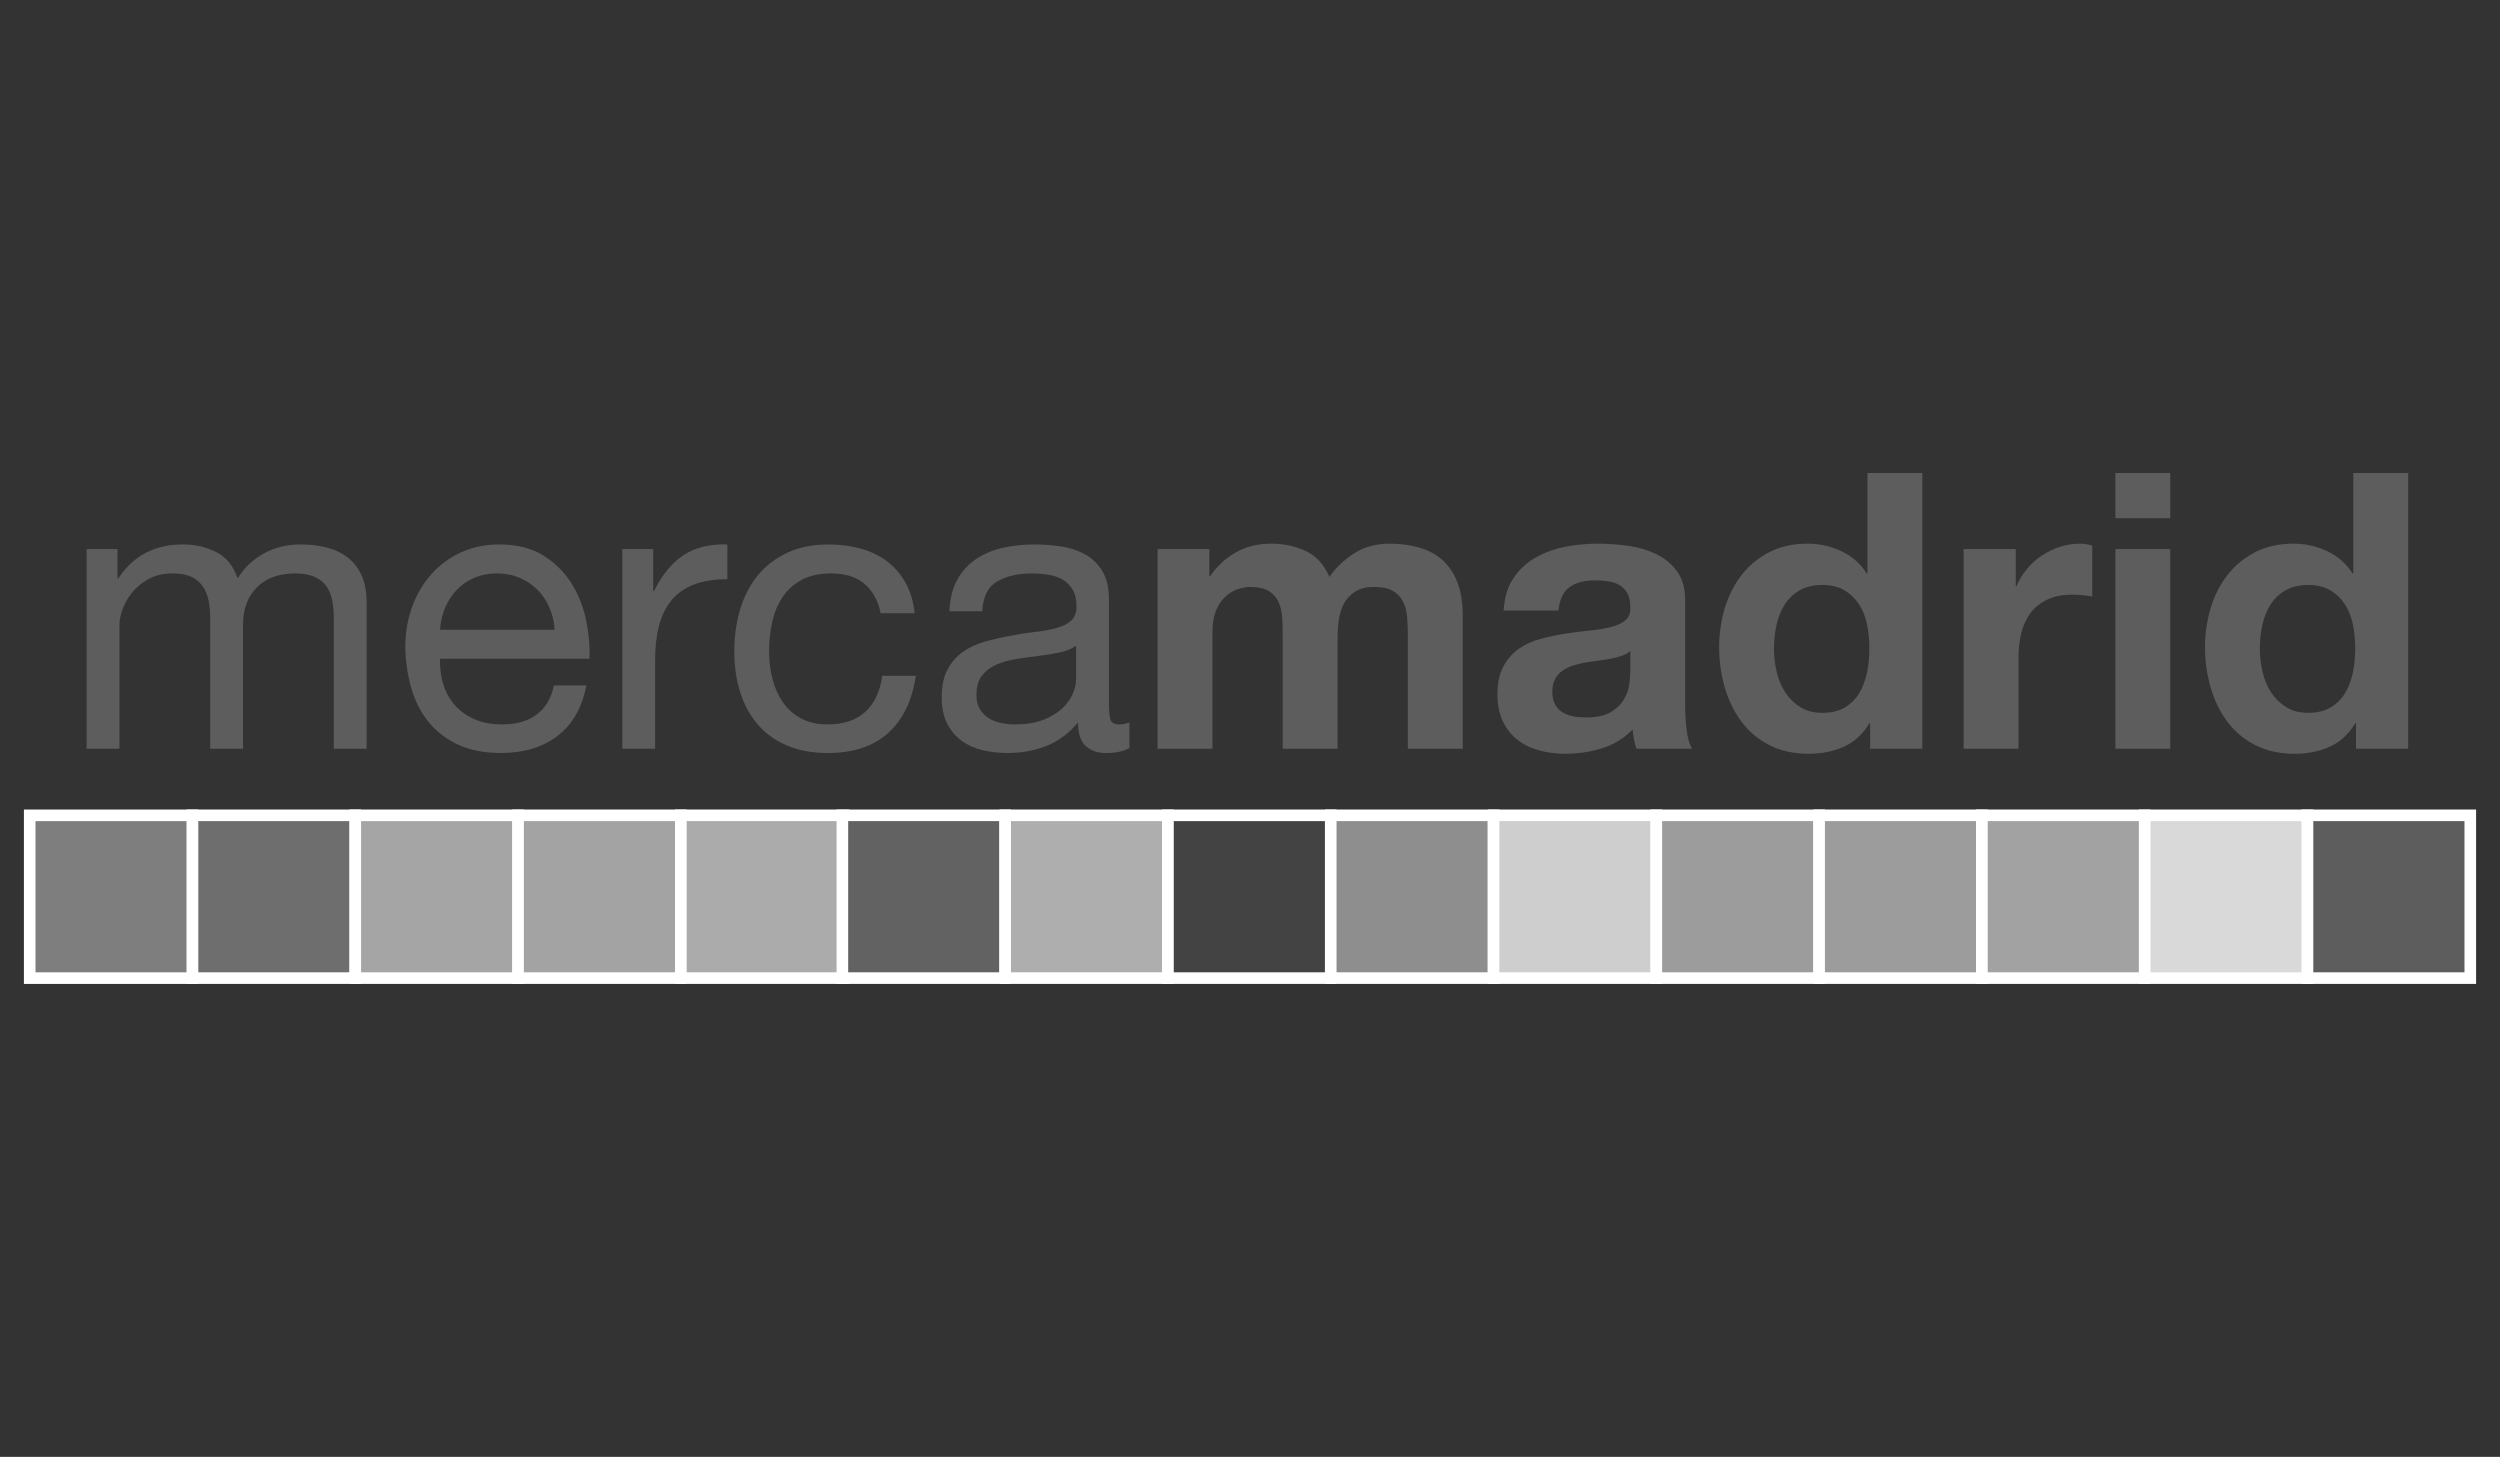 <?xml version="1.0" encoding="UTF-8"?>
<svg id="Capa_2" data-name="Capa 2" xmlns="http://www.w3.org/2000/svg" viewBox="0 0 290 169">
  <rect x="0" y="0" width="290" height="169" fill="#333333" stroke="none"/>
  <defs>
    <style>
      .cls-1 {
        fill: #434343;
      }

      .cls-2 {
        fill: #9c9c9c;
      }

      .cls-3 {
        fill: #7e7e7e;
      }

      .cls-4 {
        fill: #626262;
      }

      .cls-5 {
        fill: #fff;
      }

      .cls-6 {
        fill: #6e6e6e;
      }

      .cls-7 {
        fill: #cecece;
      }

      .cls-8 {
        fill: #8e8e8e;
      }

      .cls-9 {
        fill: #a5a5a5;
      }

      .cls-10 {
        fill: #aeaeae;
      }

      .cls-11 {
        fill: #a3a3a3;
      }

      .cls-12 {
        fill: #ababab;
      }

      .cls-13 {
        fill: #5d5d5d;
      }

      .cls-14 {
        fill: #d9d9d9;
      }

      .cls-15 {
        fill: #a2a2a2;
      }
    </style>
  </defs>
  <g>
    <path class="cls-13" d="M13.632,63.693v3.405h.09c1.732-2.628,4.226-3.943,7.482-3.943,1.434,0,2.733.299,3.898.896,1.165.598,1.986,1.613,2.464,3.046.776-1.254,1.799-2.225,3.069-2.912,1.269-.687,2.666-1.03,4.189-1.03,1.165,0,2.218.127,3.158.381.941.254,1.747.65,2.419,1.187.672.537,1.194,1.232,1.568,2.083.373.851.56,1.875.56,3.069v16.98h-3.808v-15.188c0-.717-.06-1.389-.179-2.016-.12-.627-.344-1.172-.672-1.635-.329-.463-.784-.829-1.366-1.098-.583-.269-1.337-.403-2.263-.403-1.882,0-3.36.537-4.435,1.613-1.075,1.075-1.613,2.509-1.613,4.301v14.426h-3.808v-15.188c0-.746-.067-1.434-.202-2.061-.135-.627-.366-1.172-.695-1.635-.329-.463-.769-.821-1.322-1.075-.553-.253-1.262-.381-2.128-.381-1.105,0-2.054.224-2.845.672-.792.448-1.434.986-1.926,1.613-.493.627-.851,1.277-1.075,1.949-.224.672-.336,1.232-.336,1.68v14.426h-3.808v-23.162h3.584Z"/>
    <path class="cls-13" d="M64.66,85.377c-1.733,1.315-3.913,1.971-6.541,1.971-1.852,0-3.457-.299-4.816-.896-1.359-.597-2.502-1.434-3.427-2.509-.926-1.075-1.621-2.359-2.083-3.853-.463-1.493-.725-3.121-.784-4.883,0-1.762.269-3.375.806-4.839.538-1.463,1.292-2.733,2.263-3.808.97-1.075,2.12-1.911,3.45-2.509,1.329-.597,2.785-.896,4.368-.896,2.061,0,3.77.426,5.13,1.277,1.359.851,2.449,1.934,3.271,3.248.821,1.315,1.389,2.748,1.702,4.301.314,1.553.44,3.032.381,4.435h-17.338c-.03,1.016.09,1.979.358,2.89.269.911.701,1.718,1.299,2.419.597.702,1.359,1.262,2.285,1.68.925.419,2.016.627,3.271.627,1.613,0,2.934-.373,3.965-1.12,1.03-.746,1.709-1.882,2.038-3.405h3.763c-.508,2.598-1.628,4.555-3.36,5.869ZM63.742,70.503c-.344-.806-.806-1.501-1.389-2.083-.583-.582-1.27-1.045-2.061-1.389-.792-.343-1.665-.515-2.621-.515-.986,0-1.875.172-2.666.515-.792.344-1.471.814-2.038,1.411-.568.598-1.016,1.292-1.344,2.083-.329.792-.523,1.635-.583,2.531h13.306c-.06-.896-.262-1.747-.605-2.554Z"/>
    <path class="cls-13" d="M75.771,63.693v4.883h.09c.925-1.882,2.061-3.271,3.405-4.167,1.344-.896,3.047-1.314,5.107-1.254v4.032c-1.523,0-2.823.209-3.898.627-1.075.419-1.942,1.03-2.598,1.837-.657.806-1.135,1.785-1.434,2.935-.299,1.15-.448,2.472-.448,3.965v10.304h-3.808v-23.162h3.584Z"/>
    <path class="cls-13" d="M100.277,67.725c-.956-.806-2.24-1.21-3.853-1.21-1.374,0-2.524.254-3.45.762-.926.508-1.665,1.18-2.218,2.016-.553.837-.948,1.8-1.187,2.89-.239,1.091-.358,2.218-.358,3.383,0,1.075.127,2.121.381,3.136.253,1.016.65,1.919,1.187,2.711.538.792,1.239,1.427,2.106,1.904.866.478,1.896.717,3.091.717,1.882,0,3.353-.493,4.413-1.478,1.06-.986,1.709-2.375,1.949-4.167h3.898c-.419,2.867-1.486,5.078-3.203,6.631-1.718,1.553-4.054,2.33-7.011,2.33-1.763,0-3.323-.284-4.682-.851-1.36-.567-2.494-1.373-3.405-2.419-.911-1.045-1.598-2.292-2.061-3.741-.463-1.448-.694-3.039-.694-4.771,0-1.732.224-3.352.672-4.861.448-1.508,1.127-2.822,2.038-3.943.911-1.12,2.053-2.001,3.427-2.643,1.373-.642,2.972-.963,4.794-.963,1.314,0,2.546.157,3.696.47,1.15.314,2.165.799,3.047,1.456.881.657,1.605,1.486,2.173,2.486.567,1.001.925,2.188,1.075,3.562h-3.943c-.299-1.463-.926-2.598-1.882-3.405Z"/>
    <path class="cls-13" d="M128.277,87.348c-.986,0-1.77-.276-2.352-.829-.583-.552-.874-1.456-.874-2.71-1.046,1.255-2.262,2.158-3.651,2.71-1.389.553-2.89.829-4.502.829-1.046,0-2.031-.112-2.957-.336-.926-.224-1.74-.597-2.442-1.12-.702-.522-1.255-1.194-1.658-2.016-.403-.821-.605-1.814-.605-2.979,0-1.314.224-2.389.672-3.226.448-.836,1.037-1.516,1.77-2.038.732-.522,1.568-.918,2.509-1.187.941-.269,1.904-.493,2.89-.672,1.045-.209,2.038-.365,2.979-.47.941-.104,1.77-.253,2.486-.448.717-.194,1.284-.477,1.702-.851.418-.373.627-.918.627-1.635,0-.836-.157-1.508-.47-2.016-.314-.507-.717-.896-1.21-1.165-.493-.269-1.046-.448-1.658-.537-.613-.09-1.217-.134-1.815-.134-1.613,0-2.957.307-4.032.918-1.075.613-1.658,1.77-1.747,3.472h-3.808c.059-1.434.358-2.643.896-3.629s1.254-1.784,2.151-2.397c.896-.612,1.926-1.053,3.091-1.322,1.165-.269,2.389-.403,3.674-.403,1.045,0,2.083.075,3.114.224,1.03.15,1.964.456,2.8.918.836.463,1.508,1.113,2.016,1.949.507.837.762,1.926.762,3.271v11.917c0,.896.052,1.553.157,1.971.104.419.455.627,1.053.627.328,0,.717-.074,1.165-.224v2.957c-.657.388-1.568.583-2.733.583ZM122.946,75.677c-.777.165-1.59.299-2.442.403-.851.105-1.71.224-2.576.358-.867.134-1.643.351-2.33.65-.687.299-1.247.725-1.68,1.277-.433.553-.65,1.307-.65,2.262,0,.627.127,1.158.381,1.591.253.433.583.784.986,1.053.403.269.881.463,1.434.583.552.12,1.112.179,1.68.179,1.254,0,2.33-.171,3.226-.515.896-.343,1.628-.776,2.195-1.299.567-.522.986-1.09,1.254-1.702.269-.612.403-1.187.403-1.725v-3.898c-.478.358-1.105.62-1.882.784Z"/>
    <path class="cls-13" d="M140.284,63.693v3.136h.09c.836-1.194,1.844-2.12,3.024-2.778,1.18-.657,2.531-.986,4.054-.986,1.463,0,2.8.284,4.01.851,1.209.568,2.128,1.568,2.755,3.002.687-1.015,1.62-1.911,2.8-2.688,1.179-.776,2.576-1.165,4.189-1.165,1.224,0,2.359.15,3.405.448,1.045.299,1.941.777,2.688,1.434.746.657,1.328,1.516,1.747,2.576.418,1.06.627,2.337.627,3.831v15.501h-6.362v-13.127c0-.776-.03-1.508-.089-2.195-.06-.687-.224-1.284-.493-1.792-.269-.508-.665-.911-1.187-1.21-.523-.298-1.232-.448-2.128-.448s-1.621.172-2.173.515c-.553.344-.986.792-1.299,1.344-.314.553-.523,1.18-.627,1.882-.105.702-.157,1.411-.157,2.128v12.903h-6.362v-12.992c0-.687-.015-1.366-.045-2.038-.03-.672-.157-1.292-.381-1.859-.224-.567-.598-1.023-1.12-1.366-.523-.343-1.292-.515-2.307-.515-.299,0-.694.067-1.187.202s-.971.388-1.434.762c-.463.374-.859.911-1.187,1.613-.329.702-.493,1.621-.493,2.755v13.44h-6.362v-23.162h6.003Z"/>
    <path class="cls-13" d="M175.541,67.098c.657-.986,1.493-1.777,2.509-2.374,1.015-.597,2.157-1.023,3.427-1.277,1.269-.253,2.546-.381,3.831-.381,1.165,0,2.344.083,3.539.246,1.194.164,2.285.486,3.27.963.986.478,1.792,1.143,2.419,1.994.627.851.941,1.979.941,3.382v12.052c0,1.046.06,2.046.179,3.002.119.956.328,1.673.627,2.15h-6.451c-.12-.358-.217-.724-.291-1.098-.075-.373-.127-.754-.157-1.142-1.016,1.046-2.211,1.777-3.584,2.195-1.374.418-2.778.627-4.211.627-1.105,0-2.136-.134-3.091-.403-.956-.269-1.792-.687-2.509-1.254-.717-.567-1.277-1.284-1.68-2.15-.403-.866-.605-1.896-.605-3.091,0-1.314.231-2.397.694-3.248.463-.851,1.06-1.53,1.792-2.038.732-.508,1.568-.888,2.509-1.143.941-.253,1.889-.455,2.845-.605.956-.149,1.896-.269,2.823-.358.925-.09,1.747-.224,2.464-.403.717-.179,1.284-.44,1.702-.784.418-.343.612-.843.583-1.501,0-.687-.112-1.232-.336-1.635-.224-.403-.523-.717-.896-.941-.374-.224-.806-.373-1.299-.448-.493-.074-1.024-.112-1.591-.112-1.254,0-2.24.269-2.957.806-.717.537-1.135,1.434-1.254,2.688h-6.362c.09-1.493.463-2.733,1.12-3.719ZM188.108,76.08c-.403.134-.837.246-1.299.336-.463.09-.948.165-1.456.224-.508.06-1.016.134-1.523.224-.478.09-.948.209-1.411.358-.463.15-.867.351-1.21.605-.344.254-.62.576-.829.963-.209.388-.313.881-.313,1.478,0,.568.104,1.046.313,1.434.209.388.493.694.851.918.358.224.777.381,1.254.47.477.09.97.134,1.478.134,1.255,0,2.225-.209,2.912-.627.687-.418,1.194-.918,1.523-1.501.328-.582.53-1.172.605-1.77.074-.597.112-1.075.112-1.434v-2.374c-.269.239-.605.426-1.008.56Z"/>
    <path class="cls-13" d="M216.848,83.898c-.747,1.254-1.725,2.158-2.934,2.711-1.21.552-2.576.829-4.099.829-1.733,0-3.256-.336-4.57-1.008-1.315-.672-2.397-1.583-3.248-2.733-.851-1.149-1.494-2.471-1.926-3.965-.433-1.493-.65-3.046-.65-4.659,0-1.553.216-3.053.65-4.503.432-1.448,1.075-2.725,1.926-3.831.851-1.105,1.919-1.994,3.203-2.666,1.284-.672,2.778-1.008,4.48-1.008,1.373,0,2.681.291,3.92.874,1.239.582,2.218,1.441,2.935,2.576h.09v-11.649h6.362v31.988h-6.048v-2.957h-.09ZM216.579,72.451c-.179-.881-.486-1.658-.918-2.33-.433-.672-.993-1.217-1.68-1.635-.687-.418-1.553-.627-2.598-.627-1.046,0-1.926.209-2.643.627-.717.419-1.292.971-1.725,1.658-.433.687-.747,1.471-.941,2.352-.194.881-.291,1.8-.291,2.755,0,.896.104,1.792.313,2.688.209.896.545,1.696,1.008,2.397.462.702,1.045,1.27,1.747,1.702.701.433,1.545.65,2.531.65,1.045,0,1.919-.209,2.621-.627.702-.418,1.261-.978,1.68-1.68.418-.701.717-1.501.896-2.397.179-.896.269-1.822.269-2.778,0-.956-.089-1.874-.269-2.755Z"/>
    <path class="cls-13" d="M233.827,63.693v4.301h.09c.298-.717.702-1.381,1.21-1.994.507-.612,1.09-1.135,1.747-1.568.657-.433,1.359-.769,2.106-1.008.746-.239,1.523-.358,2.33-.358.418,0,.881.075,1.389.224v5.914c-.299-.06-.657-.112-1.075-.157-.418-.045-.822-.067-1.209-.067-1.165,0-2.151.195-2.957.583-.807.388-1.456.918-1.949,1.59-.493.672-.844,1.456-1.053,2.352-.209.896-.313,1.867-.313,2.912v10.439h-6.362v-23.162h6.048Z"/>
    <path class="cls-13" d="M245.386,60.109v-5.242h6.362v5.242h-6.362ZM251.747,63.693v23.162h-6.362v-23.162h6.362Z"/>
    <path class="cls-13" d="M273.207,83.898c-.747,1.254-1.725,2.158-2.934,2.711-1.21.552-2.576.829-4.099.829-1.733,0-3.256-.336-4.57-1.008-1.315-.672-2.397-1.583-3.248-2.733-.851-1.149-1.494-2.471-1.926-3.965-.433-1.493-.65-3.046-.65-4.659,0-1.553.216-3.053.65-4.503.432-1.448,1.075-2.725,1.926-3.831.851-1.105,1.919-1.994,3.203-2.666,1.284-.672,2.778-1.008,4.48-1.008,1.373,0,2.681.291,3.92.874,1.239.582,2.218,1.441,2.935,2.576h.09v-11.649h6.362v31.988h-6.048v-2.957h-.09ZM272.938,72.451c-.179-.881-.486-1.658-.918-2.33-.433-.672-.993-1.217-1.68-1.635-.687-.418-1.553-.627-2.598-.627-1.046,0-1.926.209-2.643.627-.717.419-1.292.971-1.725,1.658-.433.687-.747,1.471-.941,2.352-.194.881-.291,1.8-.291,2.755,0,.896.104,1.792.313,2.688.209.896.545,1.696,1.008,2.397.462.702,1.045,1.27,1.747,1.702.701.433,1.545.65,2.531.65,1.045,0,1.919-.209,2.621-.627.702-.418,1.261-.978,1.68-1.68.418-.701.717-1.501.896-2.397.179-.896.269-1.822.269-2.778,0-.956-.089-1.874-.269-2.755Z"/>
  </g>
  <g>
    <g>
      <rect class="cls-3" x="3.447" y="94.577" width="18.884" height="18.884"/>
      <path class="cls-5" d="M23.003,114.133H2.774v-20.229h20.229v20.229ZM4.119,112.788h17.539v-17.539H4.119v17.539Z"/>
    </g>
    <g>
      <rect class="cls-6" x="22.33" y="94.577" width="18.883" height="18.884"/>
      <path class="cls-5" d="M41.886,114.133h-20.229v-20.229h20.229v20.229ZM23.003,112.788h17.538v-17.539h-17.538v17.539Z"/>
    </g>
    <g>
      <rect class="cls-9" x="41.214" y="94.577" width="18.884" height="18.884"/>
      <path class="cls-5" d="M60.77,114.133h-20.229v-20.229h20.229v20.229ZM41.886,112.788h17.539v-17.539h-17.539v17.539Z"/>
    </g>
    <g>
      <rect class="cls-11" x="60.098" y="94.577" width="18.884" height="18.884"/>
      <path class="cls-5" d="M79.655,114.133h-20.229v-20.229h20.229v20.229ZM60.77,112.788h17.539v-17.539h-17.539v17.539Z"/>
    </g>
    <g>
      <rect class="cls-12" x="78.982" y="94.577" width="18.883" height="18.884"/>
      <path class="cls-5" d="M98.538,114.133h-20.228v-20.229h20.228v20.229ZM79.655,112.788h17.538v-17.539h-17.538v17.539Z"/>
    </g>
    <g>
      <rect class="cls-4" x="97.717" y="94.577" width="18.883" height="18.884"/>
      <path class="cls-5" d="M117.273,114.133h-20.229v-20.229h20.229v20.229ZM98.389,112.788h17.538v-17.539h-17.538v17.539Z"/>
    </g>
    <g>
      <rect class="cls-10" x="116.6" y="94.577" width="18.884" height="18.884"/>
      <path class="cls-5" d="M136.157,114.133h-20.229v-20.229h20.229v20.229ZM117.273,112.788h17.539v-17.539h-17.539v17.539Z"/>
    </g>
    <g>
      <rect class="cls-1" x="135.484" y="94.577" width="18.883" height="18.884"/>
      <path class="cls-5" d="M155.04,114.133h-20.228v-20.229h20.228v20.229ZM136.157,112.788h17.538v-17.539h-17.538v17.539Z"/>
    </g>
    <g>
      <rect class="cls-8" x="154.367" y="94.577" width="18.884" height="18.884"/>
      <path class="cls-5" d="M173.924,114.133h-20.229v-20.229h20.229v20.229ZM155.04,112.788h17.539v-17.539h-17.539v17.539Z"/>
    </g>
    <g>
      <rect class="cls-7" x="173.251" y="94.577" width="18.884" height="18.884"/>
      <path class="cls-5" d="M192.807,114.133h-20.229v-20.229h20.229v20.229ZM173.924,112.788h17.539v-17.539h-17.539v17.539Z"/>
    </g>
    <g>
      <rect class="cls-2" x="192.135" y="94.577" width="18.884" height="18.884"/>
      <path class="cls-5" d="M211.691,114.133h-20.229v-20.229h20.229v20.229ZM192.807,112.788h17.539v-17.539h-17.539v17.539Z"/>
    </g>
    <g>
      <rect class="cls-2" x="211.019" y="94.577" width="18.883" height="18.884"/>
      <path class="cls-5" d="M230.575,114.133h-20.228v-20.229h20.228v20.229ZM211.691,112.788h17.538v-17.539h-17.538v17.539Z"/>
    </g>
    <g>
      <rect class="cls-15" x="229.902" y="94.577" width="18.884" height="18.884"/>
      <path class="cls-5" d="M249.459,114.133h-20.229v-20.229h20.229v20.229ZM230.575,112.788h17.539v-17.539h-17.539v17.539Z"/>
    </g>
    <g>
      <rect class="cls-14" x="248.786" y="94.577" width="18.884" height="18.884"/>
      <path class="cls-5" d="M268.343,114.133h-20.229v-20.229h20.229v20.229ZM249.459,112.788h17.539v-17.539h-17.539v17.539Z"/>
    </g>
    <g>
      <rect class="cls-13" x="267.67" y="94.577" width="18.883" height="18.884"/>
      <path class="cls-5" d="M287.226,114.133h-20.228v-20.229h20.228v20.229ZM268.343,112.788h17.538v-17.539h-17.538v17.539Z"/>
    </g>
  </g>
</svg>